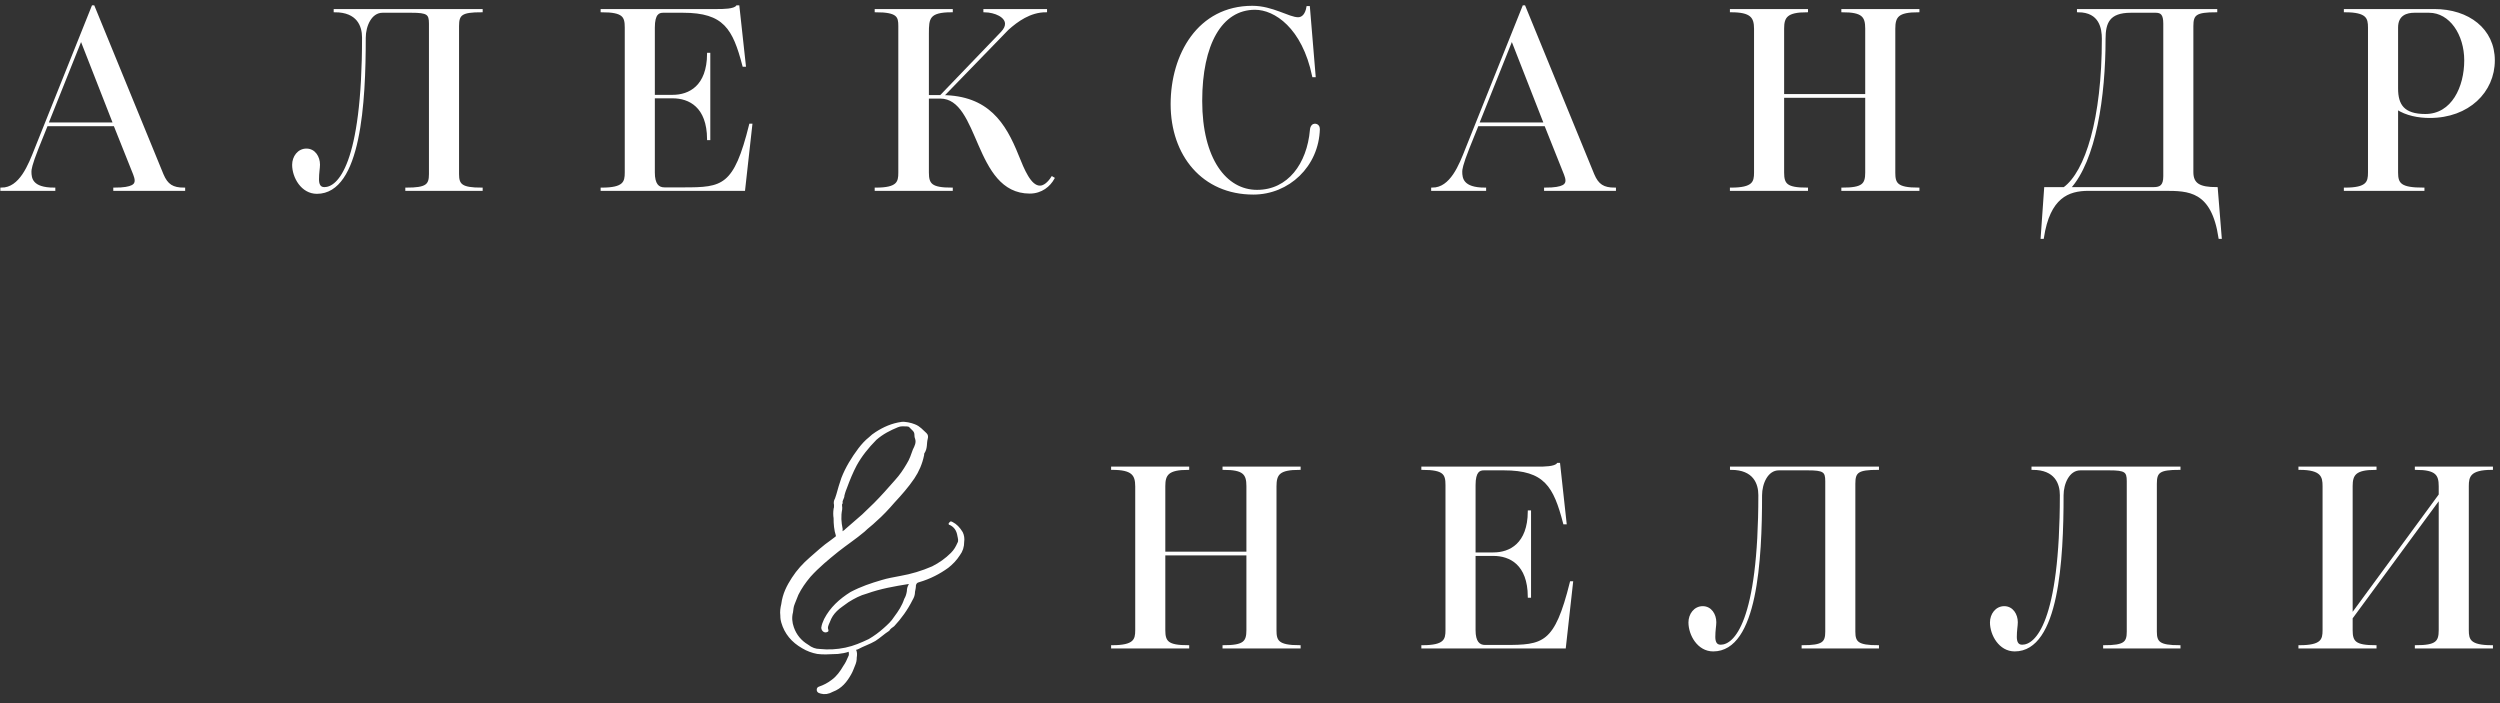 <?xml version="1.0" encoding="UTF-8"?> <svg xmlns="http://www.w3.org/2000/svg" width="224" height="63" viewBox="0 0 224 63" fill="none"><rect x="0" y="0" width="224" height="63" fill="#333333" stroke="none"/><path d="M86.17 47.726C85.925 47.317 85.639 47.03 85.313 46.866C85.272 46.825 85.231 46.825 85.191 46.825L85.109 46.908C85.068 46.948 85.109 46.948 85.15 46.948C85.558 47.153 85.802 47.48 85.884 48.013C85.924 48.217 86.006 48.462 85.884 48.669C85.721 49.036 85.558 49.323 85.272 49.61C84.783 50.1 84.212 50.509 83.559 50.837C82.62 51.247 81.642 51.534 80.704 51.698C80.092 51.82 79.561 51.902 79.031 52.066C78.052 52.353 77.195 52.639 76.256 53.131C75.278 53.745 74.463 54.48 73.932 55.505C73.81 55.792 73.728 55.955 73.687 56.242C73.687 56.447 73.891 56.651 74.095 56.529C74.135 56.529 74.135 56.529 74.135 56.487C74.014 56.201 74.135 55.996 74.257 55.709C74.421 55.259 74.625 54.973 74.91 54.686C75.238 54.358 75.604 54.154 75.972 53.868C76.502 53.54 77.031 53.253 77.644 53.09C78.909 52.64 80.132 52.434 81.396 52.229C81.519 52.229 81.56 52.27 81.519 52.393C81.397 52.598 81.356 52.762 81.356 52.967C81.315 53.253 81.234 53.499 81.111 53.703C80.907 54.317 80.581 54.81 80.213 55.301C79.928 55.751 79.602 56.037 79.235 56.364C78.827 56.733 78.378 57.061 77.888 57.348C77.195 57.676 76.542 57.962 75.767 58.126C74.992 58.289 74.218 58.33 73.443 58.247C73.075 58.247 72.708 58.126 72.341 57.839C71.728 57.471 71.281 56.938 71.036 56.242C70.873 55.792 70.832 55.3 70.954 54.85C70.995 54.563 70.995 54.359 71.117 54.072L71.444 53.253C71.728 52.68 72.096 52.147 72.545 51.615C73.32 50.756 74.176 50.059 75.033 49.364C75.808 48.749 76.624 48.217 77.399 47.563C77.726 47.235 78.093 46.989 78.419 46.662C79.031 46.13 79.562 45.556 80.092 44.942C80.704 44.287 81.315 43.591 81.845 42.813C82.254 42.199 82.539 41.544 82.702 40.766C82.702 40.684 82.702 40.602 82.743 40.561C83.029 40.112 82.906 39.742 83.029 39.292C83.069 39.128 83.069 39.006 82.947 38.883C82.62 38.596 82.376 38.269 81.927 38.105C81.642 37.982 81.07 37.859 80.785 37.901C79.928 38.022 79.194 38.35 78.5 38.8C78.297 38.924 78.093 39.087 77.928 39.251C77.563 39.538 77.277 39.865 76.991 40.234C76.379 41.053 75.849 41.912 75.482 42.854C75.319 43.345 75.156 43.837 75.032 44.328L74.91 44.697C74.789 44.901 74.789 45.065 74.829 45.229C74.829 45.392 74.829 45.515 74.789 45.597C74.747 45.884 74.747 46.17 74.789 46.416C74.789 46.948 74.829 47.48 74.992 47.971C74.992 48.054 74.992 48.094 74.952 48.135L74.463 48.504C73.809 48.954 73.238 49.487 72.626 50.019C72.014 50.551 71.484 51.124 71.036 51.82C70.586 52.516 70.221 53.212 70.098 54.154C70.016 54.482 69.975 54.809 70.016 55.137C70.016 55.422 70.056 55.628 70.098 55.751C70.383 56.734 70.995 57.47 71.933 58.003C72.341 58.248 72.79 58.412 73.238 58.494C73.523 58.534 73.728 58.534 74.014 58.534C74.381 58.534 74.707 58.494 75.074 58.494C75.401 58.453 75.727 58.411 76.053 58.289C76.094 58.289 76.135 58.289 76.135 58.33C76.135 58.494 76.216 58.658 76.094 58.862C75.972 59.149 75.849 59.435 75.644 59.722C75.359 60.213 75.033 60.664 74.585 60.991C74.217 61.278 73.809 61.482 73.442 61.605C73.32 61.646 73.279 61.687 73.279 61.81C73.279 61.891 73.32 61.974 73.442 62.014C73.483 62.014 73.523 62.014 73.565 62.055C73.891 62.137 74.217 62.097 74.584 61.891C75.359 61.606 75.808 61.032 76.176 60.377C76.339 60.09 76.379 59.927 76.502 59.64C76.624 59.353 76.665 59.19 76.665 58.904C76.705 58.657 76.705 58.454 76.624 58.289C76.584 58.167 76.584 58.126 76.705 58.126C76.747 58.126 76.788 58.084 76.828 58.084C77.359 57.797 77.888 57.634 78.378 57.348C78.827 57.061 79.153 56.734 79.602 56.447C79.724 56.242 79.887 56.16 80.05 56.037C80.662 55.381 81.234 54.603 81.682 53.703C81.804 53.499 81.886 53.294 81.886 53.007C81.927 52.803 81.968 52.639 81.968 52.434C82.009 52.229 82.131 52.106 82.335 52.066C83.314 51.779 84.171 51.329 84.905 50.797C85.272 50.51 85.639 50.141 85.924 49.691C86.17 49.363 86.291 48.995 86.291 48.545C86.333 48.258 86.292 47.971 86.17 47.726ZM75.401 45.065C75.359 44.778 75.564 44.655 75.564 44.369C75.604 44.247 75.645 44.041 75.767 43.755C76.053 42.977 76.339 42.281 76.665 41.666C77.113 40.848 77.726 40.07 78.46 39.333C79.071 38.801 79.724 38.473 80.419 38.187C80.704 38.065 80.948 38.105 81.234 38.105C81.356 38.105 81.478 38.145 81.519 38.187L81.845 38.514C82.131 38.8 81.967 39.006 82.091 39.292C82.213 39.661 82.049 39.988 81.886 40.316C81.723 40.766 81.601 41.175 81.315 41.626C81.03 42.117 80.704 42.608 80.255 43.099C79.643 43.796 79.031 44.491 78.378 45.146L77.317 46.17L75.808 47.48L75.727 47.563C75.605 47.603 75.605 47.726 75.482 47.684C75.359 47.644 75.401 47.522 75.401 47.399C75.278 46.785 75.238 46.252 75.359 45.639C75.401 45.432 75.278 45.229 75.401 45.065Z" fill="white"></path><path d="M12.033 15.618L10.272 11.206H4.188L3.364 13.256C2.762 14.771 2.717 15.195 2.717 15.373C2.717 15.997 2.829 16.911 4.857 16.911V17H0.132V16.911C1.826 16.911 2.628 14.794 3.208 13.323L8.311 0.575H8.378L14.551 15.641C14.952 16.599 15.465 16.911 16.49 16.911V17H10.25V16.911C11.966 16.911 12.166 16.532 12.166 16.175C12.166 15.997 12.1 15.797 12.033 15.618ZM7.264 3.495L4.233 11.072H10.228L7.264 3.495Z" fill="white"></path><path d="M32.539 3.361C32.539 2.314 32.071 0.999 29.998 0.999V0.91H43.147V0.999C41.342 0.999 41.03 1.266 41.03 2.336V15.596C41.03 16.577 41.342 16.911 43.147 16.911V17H36.416V16.911C38.222 16.911 38.534 16.599 38.534 15.596V2.113C38.534 1.222 38.311 1.043 36.862 1.043H34.277C33.207 1.043 32.672 2.314 32.672 3.383C32.672 9.111 32.271 17.267 28.394 17.267C27.056 17.267 26.276 15.863 26.276 14.771C26.276 14.058 26.744 13.412 27.458 13.412C28.171 13.412 28.572 14.081 28.572 14.749C28.572 15.061 28.483 15.485 28.483 16.064C28.483 16.51 28.616 16.866 29.062 16.866C30.332 16.866 32.539 14.794 32.539 3.361Z" fill="white"></path><path d="M53.916 0.91H64.256C64.791 0.91 65.794 0.91 66.039 0.575H66.151L66.73 5.879H66.619C65.749 2.537 64.903 1.043 61.203 1.043H59.42C58.997 1.043 58.574 1.222 58.574 2.47V8.598H60.267C61.783 8.598 63.432 7.751 63.454 4.832H63.543V12.454H63.454C63.432 9.534 61.783 8.71 60.267 8.71H58.574V15.462C58.574 16.51 58.952 16.889 59.532 16.889H61.248C64.769 16.889 65.839 16.755 67.22 11.183H67.309L66.663 17H53.916V16.911C55.922 16.911 56.078 16.331 56.078 15.462V2.47C56.078 1.467 55.877 0.999 53.916 0.999V0.91Z" fill="white"></path><path d="M78.472 0.91H85.269V0.999C83.174 0.999 83.129 1.645 83.129 2.982V8.621H84.288L89.771 2.915C90.038 2.626 90.15 2.381 90.15 2.135C90.15 1.467 89.191 1.021 88.211 0.999V0.91H93.715V0.999C92.289 0.999 91.13 1.846 90.283 2.603L84.444 8.621C88.5 8.665 90.016 11.05 91.175 13.947C91.687 15.217 92.289 16.733 93.18 16.733C93.559 16.733 93.96 16.398 94.272 15.908L94.384 15.975C94.027 16.621 93.314 17.245 92.267 17.245C87.319 17.245 87.899 8.732 84.244 8.732H83.129V15.462C83.129 16.532 83.442 16.911 85.269 16.911V17H78.472V16.911C80.455 16.911 80.589 16.331 80.589 15.462V2.336C80.589 1.467 80.455 0.999 78.472 0.999V0.91Z" fill="white"></path><path d="M112.209 0.62C114.014 0.62 115.463 1.645 116.31 1.645C116.733 1.645 117.045 1.289 117.157 0.642H117.268L117.781 6.815H117.669C116.756 2.425 114.237 0.776 112.454 0.776C109.379 0.776 107.618 3.985 107.618 9.044C107.618 14.259 109.802 17.111 112.633 17.111C115.463 17.111 117.201 14.705 117.469 11.651C117.491 11.317 117.669 11.183 117.803 11.183C118.048 11.183 118.16 11.362 118.16 11.562C118.07 14.861 115.441 17.334 112.298 17.334C107.797 17.334 104.989 13.902 104.989 9.334C104.989 4.899 107.396 0.62 112.209 0.62Z" fill="white"></path><path d="M140.232 15.618L138.472 11.206H132.388L131.563 13.256C130.961 14.771 130.917 15.195 130.917 15.373C130.917 15.997 131.028 16.911 133.056 16.911V17H128.332V16.911C130.025 16.911 130.828 14.794 131.407 13.323L136.51 0.575H136.577L142.75 15.641C143.152 16.599 143.664 16.911 144.689 16.911V17H138.449V16.911C140.165 16.911 140.366 16.532 140.366 16.175C140.366 15.997 140.299 15.797 140.232 15.618ZM135.463 3.495L132.432 11.072H138.427L135.463 3.495Z" fill="white"></path><path d="M165.084 0.91H171.881V0.999C170.054 0.999 169.719 1.445 169.719 2.581V15.462C169.719 16.443 169.92 16.911 171.881 16.911V17H165.084V16.911C166.911 16.911 167.223 16.532 167.223 15.462V8.665H159.758V15.462C159.758 16.532 160.07 16.911 161.897 16.911V17H155.1V16.911C157.106 16.911 157.262 16.331 157.262 15.462V2.581C157.262 1.511 156.905 0.999 155.1 0.999V0.91H161.897V0.999C160.07 0.999 159.758 1.511 159.758 2.559V8.531H167.223V2.559C167.223 1.445 166.889 0.999 165.084 0.999V0.91Z" fill="white"></path><path d="M193.93 15.797V2.113C193.93 1.289 193.685 1.043 193.15 1.043H190.922C188.938 1.043 188.559 2.024 188.559 3.473C188.559 8.643 187.712 14.348 185.417 16.866H192.972C193.596 16.866 193.93 16.643 193.93 15.797ZM196.426 2.336V15.418C196.426 16.532 197.095 16.866 198.61 16.866L198.967 21.301H198.878C198.231 17 196.092 17 193.93 17H187.133C185.306 17 183.59 17.646 183.032 21.301H182.943L183.255 16.866H184.949C186.932 15.418 188.426 10.671 188.426 3.473C188.426 2.559 188.203 0.999 186.197 0.999V0.91H198.566V0.999C196.738 0.999 196.426 1.266 196.426 2.336Z" fill="white"></path><path d="M220.896 5.411C220.896 3.071 219.559 1.043 217.642 1.043H216.328C215.659 1.043 214.768 1.266 214.768 2.47V7.93C214.768 9.423 215.347 10.314 217.308 10.314C219.76 10.314 220.896 7.796 220.896 5.411ZM210.11 0.91H218.11C221.164 0.91 223.437 2.648 223.437 5.411C223.437 8.197 221.164 10.47 217.709 10.47C216.706 10.47 215.614 10.27 214.768 9.713V15.462C214.768 16.51 215.102 16.911 217.13 16.911V17H210.11V16.911C212.116 16.911 212.272 16.331 212.272 15.462V2.47C212.272 1.601 212.116 0.999 210.11 0.999V0.91Z" fill="white"></path><path d="M109.639 41.91H116.436V41.999C114.608 41.999 114.274 42.445 114.274 43.581V56.462C114.274 57.443 114.475 57.911 116.436 57.911V58H109.639V57.911C111.466 57.911 111.778 57.532 111.778 56.462V49.665H104.312V56.462C104.312 57.532 104.624 57.911 106.452 57.911V58H99.655V57.911C101.66 57.911 101.816 57.331 101.816 56.462V43.581C101.816 42.511 101.46 41.999 99.655 41.999V41.91H106.452V41.999C104.624 41.999 104.312 42.511 104.312 43.559V49.531H111.778V43.559C111.778 42.445 111.444 41.999 109.639 41.999V41.91Z" fill="white"></path><path d="M127.453 41.91H137.794C138.329 41.91 139.332 41.91 139.577 41.575H139.688L140.268 46.879H140.156C139.287 43.537 138.44 42.043 134.741 42.043H132.958C132.535 42.043 132.111 42.222 132.111 43.47V49.598H133.805C135.32 49.598 136.969 48.751 136.992 45.832H137.081V53.454H136.992C136.969 50.534 135.32 49.71 133.805 49.71H132.111V56.462C132.111 57.51 132.49 57.889 133.069 57.889H134.785C138.307 57.889 139.376 57.755 140.758 52.183H140.847L140.201 58H127.453V57.911C129.459 57.911 129.615 57.331 129.615 56.462V43.47C129.615 42.467 129.415 41.999 127.453 41.999V41.91Z" fill="white"></path><path d="M157.648 44.361C157.648 43.314 157.18 41.999 155.107 41.999V41.91H168.256V41.999C166.451 41.999 166.139 42.266 166.139 43.336V56.596C166.139 57.577 166.451 57.911 168.256 57.911V58H161.525V57.911C163.331 57.911 163.643 57.599 163.643 56.596V43.113C163.643 42.222 163.42 42.043 161.971 42.043H159.386C158.316 42.043 157.781 43.314 157.781 44.383C157.781 50.111 157.38 58.267 153.503 58.267C152.165 58.267 151.385 56.863 151.385 55.771C151.385 55.058 151.853 54.412 152.567 54.412C153.28 54.412 153.681 55.081 153.681 55.749C153.681 56.061 153.592 56.485 153.592 57.064C153.592 57.51 153.725 57.866 154.171 57.866C155.441 57.866 157.648 55.794 157.648 44.361Z" fill="white"></path><path d="M184.663 44.361C184.663 43.314 184.195 41.999 182.122 41.999V41.91H195.271V41.999C193.466 41.999 193.154 42.266 193.154 43.336V56.596C193.154 57.577 193.466 57.911 195.271 57.911V58H188.541V57.911C190.346 57.911 190.658 57.599 190.658 56.596V43.113C190.658 42.222 190.435 42.043 188.986 42.043H186.401C185.332 42.043 184.797 43.314 184.797 44.383C184.797 50.111 184.396 58.267 180.518 58.267C179.181 58.267 178.401 56.863 178.401 55.771C178.401 55.058 178.869 54.412 179.582 54.412C180.295 54.412 180.696 55.081 180.696 55.749C180.696 56.061 180.607 56.485 180.607 57.064C180.607 57.51 180.741 57.866 181.186 57.866C182.457 57.866 184.663 55.794 184.663 44.361Z" fill="white"></path><path d="M210.698 55.37V56.462C210.698 57.532 211.01 57.911 212.837 57.911V58H206.04V57.911C208.046 57.911 208.202 57.331 208.202 56.462V43.559C208.202 42.69 208.046 41.999 206.04 41.999V41.91H212.837V41.999C211.01 41.999 210.698 42.511 210.698 43.559V55.125L218.609 44.339V43.559C218.609 42.511 218.297 41.999 216.47 41.999V41.91H223.267V41.999C221.261 41.999 221.105 42.69 221.105 43.559V56.462C221.105 57.331 221.261 57.911 223.267 57.911V58H216.47V57.911C218.297 57.911 218.609 57.532 218.609 56.462V44.606L210.698 55.37Z" fill="white"></path><path d="M86.17 47.726C85.925 47.317 85.639 47.03 85.313 46.866C85.272 46.825 85.231 46.825 85.191 46.825L85.109 46.908C85.068 46.948 85.109 46.948 85.15 46.948C85.558 47.153 85.802 47.48 85.884 48.013C85.924 48.217 86.006 48.462 85.884 48.669C85.721 49.036 85.558 49.323 85.272 49.61C84.783 50.1 84.212 50.509 83.559 50.837C82.62 51.247 81.642 51.534 80.704 51.698C80.092 51.82 79.561 51.902 79.031 52.066C78.052 52.353 77.195 52.639 76.256 53.131C75.278 53.745 74.463 54.48 73.932 55.505C73.81 55.792 73.728 55.955 73.687 56.242C73.687 56.447 73.891 56.651 74.095 56.529C74.135 56.529 74.135 56.529 74.135 56.487C74.014 56.201 74.135 55.996 74.257 55.709C74.421 55.259 74.625 54.973 74.91 54.686C75.238 54.358 75.604 54.154 75.972 53.868C76.502 53.54 77.031 53.253 77.644 53.09C78.909 52.64 80.132 52.434 81.396 52.229C81.519 52.229 81.56 52.27 81.519 52.393C81.397 52.598 81.356 52.762 81.356 52.967C81.315 53.253 81.234 53.499 81.111 53.703C80.907 54.317 80.581 54.81 80.213 55.301C79.928 55.751 79.602 56.037 79.235 56.364C78.827 56.733 78.378 57.061 77.888 57.348C77.195 57.676 76.542 57.962 75.767 58.126C74.992 58.289 74.218 58.33 73.443 58.247C73.075 58.247 72.708 58.126 72.341 57.839C71.728 57.471 71.281 56.938 71.036 56.242C70.873 55.792 70.832 55.3 70.954 54.85C70.995 54.563 70.995 54.359 71.117 54.072L71.444 53.253C71.728 52.68 72.096 52.147 72.545 51.615C73.32 50.756 74.176 50.059 75.033 49.364C75.808 48.749 76.624 48.217 77.399 47.563C77.726 47.235 78.093 46.989 78.419 46.662C79.031 46.13 79.562 45.556 80.092 44.942C80.704 44.287 81.315 43.591 81.845 42.813C82.254 42.199 82.539 41.544 82.702 40.766C82.702 40.684 82.702 40.602 82.743 40.561C83.029 40.112 82.906 39.742 83.029 39.292C83.069 39.128 83.069 39.006 82.947 38.883C82.62 38.596 82.376 38.269 81.927 38.105C81.642 37.982 81.07 37.859 80.785 37.901C79.928 38.022 79.194 38.35 78.5 38.8C78.297 38.924 78.093 39.087 77.928 39.251C77.563 39.538 77.277 39.865 76.991 40.234C76.379 41.053 75.849 41.912 75.482 42.854C75.319 43.345 75.156 43.837 75.032 44.328L74.91 44.697C74.789 44.901 74.789 45.065 74.829 45.229C74.829 45.392 74.829 45.515 74.789 45.597C74.747 45.884 74.747 46.17 74.789 46.416C74.789 46.948 74.829 47.48 74.992 47.971C74.992 48.054 74.992 48.094 74.952 48.135L74.463 48.504C73.809 48.954 73.238 49.487 72.626 50.019C72.014 50.551 71.484 51.124 71.036 51.82C70.586 52.516 70.221 53.212 70.098 54.154C70.016 54.482 69.975 54.809 70.016 55.137C70.016 55.422 70.056 55.628 70.098 55.751C70.383 56.734 70.995 57.47 71.933 58.003C72.341 58.248 72.79 58.412 73.238 58.494C73.523 58.534 73.728 58.534 74.014 58.534C74.381 58.534 74.707 58.494 75.074 58.494C75.401 58.453 75.727 58.411 76.053 58.289C76.094 58.289 76.135 58.289 76.135 58.33C76.135 58.494 76.216 58.658 76.094 58.862C75.972 59.149 75.849 59.435 75.644 59.722C75.359 60.213 75.033 60.664 74.585 60.991C74.217 61.278 73.809 61.482 73.442 61.605C73.32 61.646 73.279 61.687 73.279 61.81C73.279 61.891 73.32 61.974 73.442 62.014C73.483 62.014 73.523 62.014 73.565 62.055C73.891 62.137 74.217 62.097 74.584 61.891C75.359 61.606 75.808 61.032 76.176 60.377C76.339 60.09 76.379 59.927 76.502 59.64C76.624 59.353 76.665 59.19 76.665 58.904C76.705 58.657 76.705 58.454 76.624 58.289C76.584 58.167 76.584 58.126 76.705 58.126C76.747 58.126 76.788 58.084 76.828 58.084C77.359 57.797 77.888 57.634 78.378 57.348C78.827 57.061 79.153 56.734 79.602 56.447C79.724 56.242 79.887 56.16 80.05 56.037C80.662 55.381 81.234 54.603 81.682 53.703C81.804 53.499 81.886 53.294 81.886 53.007C81.927 52.803 81.968 52.639 81.968 52.434C82.009 52.229 82.131 52.106 82.335 52.066C83.314 51.779 84.171 51.329 84.905 50.797C85.272 50.51 85.639 50.141 85.924 49.691C86.17 49.363 86.291 48.995 86.291 48.545C86.333 48.258 86.292 47.971 86.17 47.726ZM75.401 45.065C75.359 44.778 75.564 44.655 75.564 44.369C75.604 44.247 75.645 44.041 75.767 43.755C76.053 42.977 76.339 42.281 76.665 41.666C77.113 40.848 77.726 40.07 78.46 39.333C79.071 38.801 79.724 38.473 80.419 38.187C80.704 38.065 80.948 38.105 81.234 38.105C81.356 38.105 81.478 38.145 81.519 38.187L81.845 38.514C82.131 38.8 81.967 39.006 82.091 39.292C82.213 39.661 82.049 39.988 81.886 40.316C81.723 40.766 81.601 41.175 81.315 41.626C81.03 42.117 80.704 42.608 80.255 43.099C79.643 43.796 79.031 44.491 78.378 45.146L77.317 46.17L75.808 47.48L75.727 47.563C75.605 47.603 75.605 47.726 75.482 47.684C75.359 47.644 75.401 47.522 75.401 47.399C75.278 46.785 75.238 46.252 75.359 45.639C75.401 45.432 75.278 45.229 75.401 45.065Z" stroke="white" stroke-width="0.2"></path><path d="M12.033 15.618L10.272 11.206H4.188L3.364 13.256C2.762 14.771 2.717 15.195 2.717 15.373C2.717 15.997 2.829 16.911 4.857 16.911V17H0.132V16.911C1.826 16.911 2.628 14.794 3.208 13.323L8.311 0.575H8.378L14.551 15.641C14.952 16.599 15.465 16.911 16.49 16.911V17H10.25V16.911C11.966 16.911 12.166 16.532 12.166 16.175C12.166 15.997 12.1 15.797 12.033 15.618ZM7.264 3.495L4.233 11.072H10.228L7.264 3.495Z" stroke="white" stroke-width="0.2"></path><path d="M32.539 3.361C32.539 2.314 32.071 0.999 29.998 0.999V0.91H43.147V0.999C41.342 0.999 41.03 1.266 41.03 2.336V15.596C41.03 16.577 41.342 16.911 43.147 16.911V17H36.416V16.911C38.222 16.911 38.534 16.599 38.534 15.596V2.113C38.534 1.222 38.311 1.043 36.862 1.043H34.277C33.207 1.043 32.672 2.314 32.672 3.383C32.672 9.111 32.271 17.267 28.394 17.267C27.056 17.267 26.276 15.863 26.276 14.771C26.276 14.058 26.744 13.412 27.458 13.412C28.171 13.412 28.572 14.081 28.572 14.749C28.572 15.061 28.483 15.485 28.483 16.064C28.483 16.51 28.616 16.866 29.062 16.866C30.332 16.866 32.539 14.794 32.539 3.361Z" stroke="white" stroke-width="0.2"></path><path d="M53.916 0.91H64.256C64.791 0.91 65.794 0.91 66.039 0.575H66.151L66.73 5.879H66.619C65.749 2.537 64.903 1.043 61.203 1.043H59.42C58.997 1.043 58.574 1.222 58.574 2.47V8.598H60.267C61.783 8.598 63.432 7.751 63.454 4.832H63.543V12.454H63.454C63.432 9.534 61.783 8.71 60.267 8.71H58.574V15.462C58.574 16.51 58.952 16.889 59.532 16.889H61.248C64.769 16.889 65.839 16.755 67.22 11.183H67.309L66.663 17H53.916V16.911C55.922 16.911 56.078 16.331 56.078 15.462V2.47C56.078 1.467 55.877 0.999 53.916 0.999V0.91Z" stroke="white" stroke-width="0.2"></path><path d="M78.472 0.91H85.269V0.999C83.174 0.999 83.129 1.645 83.129 2.982V8.621H84.288L89.771 2.915C90.038 2.626 90.15 2.381 90.15 2.135C90.15 1.467 89.191 1.021 88.211 0.999V0.91H93.715V0.999C92.289 0.999 91.13 1.846 90.283 2.603L84.444 8.621C88.5 8.665 90.016 11.05 91.175 13.947C91.687 15.217 92.289 16.733 93.18 16.733C93.559 16.733 93.96 16.398 94.272 15.908L94.384 15.975C94.027 16.621 93.314 17.245 92.267 17.245C87.319 17.245 87.899 8.732 84.244 8.732H83.129V15.462C83.129 16.532 83.442 16.911 85.269 16.911V17H78.472V16.911C80.455 16.911 80.589 16.331 80.589 15.462V2.336C80.589 1.467 80.455 0.999 78.472 0.999V0.91Z" stroke="white" stroke-width="0.2"></path><path d="M112.209 0.62C114.014 0.62 115.463 1.645 116.31 1.645C116.733 1.645 117.045 1.289 117.157 0.642H117.268L117.781 6.815H117.669C116.756 2.425 114.237 0.776 112.454 0.776C109.379 0.776 107.618 3.985 107.618 9.044C107.618 14.259 109.802 17.111 112.633 17.111C115.463 17.111 117.201 14.705 117.469 11.651C117.491 11.317 117.669 11.183 117.803 11.183C118.048 11.183 118.16 11.362 118.16 11.562C118.07 14.861 115.441 17.334 112.298 17.334C107.797 17.334 104.989 13.902 104.989 9.334C104.989 4.899 107.396 0.62 112.209 0.62Z" stroke="white" stroke-width="0.2"></path><path d="M140.232 15.618L138.472 11.206H132.388L131.563 13.256C130.961 14.771 130.917 15.195 130.917 15.373C130.917 15.997 131.028 16.911 133.056 16.911V17H128.332V16.911C130.025 16.911 130.828 14.794 131.407 13.323L136.51 0.575H136.577L142.75 15.641C143.152 16.599 143.664 16.911 144.689 16.911V17H138.449V16.911C140.165 16.911 140.366 16.532 140.366 16.175C140.366 15.997 140.299 15.797 140.232 15.618ZM135.463 3.495L132.432 11.072H138.427L135.463 3.495Z" stroke="white" stroke-width="0.2"></path><path d="M165.084 0.91H171.881V0.999C170.054 0.999 169.719 1.445 169.719 2.581V15.462C169.719 16.443 169.92 16.911 171.881 16.911V17H165.084V16.911C166.911 16.911 167.223 16.532 167.223 15.462V8.665H159.758V15.462C159.758 16.532 160.07 16.911 161.897 16.911V17H155.1V16.911C157.106 16.911 157.262 16.331 157.262 15.462V2.581C157.262 1.511 156.905 0.999 155.1 0.999V0.91H161.897V0.999C160.07 0.999 159.758 1.511 159.758 2.559V8.531H167.223V2.559C167.223 1.445 166.889 0.999 165.084 0.999V0.91Z" stroke="white" stroke-width="0.2"></path><path d="M193.93 15.797V2.113C193.93 1.289 193.685 1.043 193.15 1.043H190.922C188.938 1.043 188.559 2.024 188.559 3.473C188.559 8.643 187.712 14.348 185.417 16.866H192.972C193.596 16.866 193.93 16.643 193.93 15.797ZM196.426 2.336V15.418C196.426 16.532 197.095 16.866 198.61 16.866L198.967 21.301H198.878C198.231 17 196.092 17 193.93 17H187.133C185.306 17 183.59 17.646 183.032 21.301H182.943L183.255 16.866H184.949C186.932 15.418 188.426 10.671 188.426 3.473C188.426 2.559 188.203 0.999 186.197 0.999V0.91H198.566V0.999C196.738 0.999 196.426 1.266 196.426 2.336Z" stroke="white" stroke-width="0.2"></path><path d="M220.896 5.411C220.896 3.071 219.559 1.043 217.642 1.043H216.328C215.659 1.043 214.768 1.266 214.768 2.47V7.93C214.768 9.423 215.347 10.314 217.308 10.314C219.76 10.314 220.896 7.796 220.896 5.411ZM210.11 0.91H218.11C221.164 0.91 223.437 2.648 223.437 5.411C223.437 8.197 221.164 10.47 217.709 10.47C216.706 10.47 215.614 10.27 214.768 9.713V15.462C214.768 16.51 215.102 16.911 217.13 16.911V17H210.11V16.911C212.116 16.911 212.272 16.331 212.272 15.462V2.47C212.272 1.601 212.116 0.999 210.11 0.999V0.91Z" stroke="white" stroke-width="0.2"></path><path d="M109.639 41.91H116.436V41.999C114.608 41.999 114.274 42.445 114.274 43.581V56.462C114.274 57.443 114.475 57.911 116.436 57.911V58H109.639V57.911C111.466 57.911 111.778 57.532 111.778 56.462V49.665H104.312V56.462C104.312 57.532 104.624 57.911 106.452 57.911V58H99.655V57.911C101.66 57.911 101.816 57.331 101.816 56.462V43.581C101.816 42.511 101.46 41.999 99.655 41.999V41.91H106.452V41.999C104.624 41.999 104.312 42.511 104.312 43.559V49.531H111.778V43.559C111.778 42.445 111.444 41.999 109.639 41.999V41.91Z" stroke="white" stroke-width="0.2"></path><path d="M127.453 41.91H137.794C138.329 41.91 139.332 41.91 139.577 41.575H139.688L140.268 46.879H140.156C139.287 43.537 138.44 42.043 134.741 42.043H132.958C132.535 42.043 132.111 42.222 132.111 43.47V49.598H133.805C135.32 49.598 136.969 48.751 136.992 45.832H137.081V53.454H136.992C136.969 50.534 135.32 49.71 133.805 49.71H132.111V56.462C132.111 57.51 132.49 57.889 133.069 57.889H134.785C138.307 57.889 139.376 57.755 140.758 52.183H140.847L140.201 58H127.453V57.911C129.459 57.911 129.615 57.331 129.615 56.462V43.47C129.615 42.467 129.415 41.999 127.453 41.999V41.91Z" stroke="white" stroke-width="0.2"></path><path d="M157.648 44.361C157.648 43.314 157.18 41.999 155.107 41.999V41.91H168.256V41.999C166.451 41.999 166.139 42.266 166.139 43.336V56.596C166.139 57.577 166.451 57.911 168.256 57.911V58H161.525V57.911C163.331 57.911 163.643 57.599 163.643 56.596V43.113C163.643 42.222 163.42 42.043 161.971 42.043H159.386C158.316 42.043 157.781 43.314 157.781 44.383C157.781 50.111 157.38 58.267 153.503 58.267C152.165 58.267 151.385 56.863 151.385 55.771C151.385 55.058 151.853 54.412 152.567 54.412C153.28 54.412 153.681 55.081 153.681 55.749C153.681 56.061 153.592 56.485 153.592 57.064C153.592 57.51 153.725 57.866 154.171 57.866C155.441 57.866 157.648 55.794 157.648 44.361Z" stroke="white" stroke-width="0.2"></path><path d="M184.663 44.361C184.663 43.314 184.195 41.999 182.122 41.999V41.91H195.271V41.999C193.466 41.999 193.154 42.266 193.154 43.336V56.596C193.154 57.577 193.466 57.911 195.271 57.911V58H188.541V57.911C190.346 57.911 190.658 57.599 190.658 56.596V43.113C190.658 42.222 190.435 42.043 188.986 42.043H186.401C185.332 42.043 184.797 43.314 184.797 44.383C184.797 50.111 184.396 58.267 180.518 58.267C179.181 58.267 178.401 56.863 178.401 55.771C178.401 55.058 178.869 54.412 179.582 54.412C180.295 54.412 180.696 55.081 180.696 55.749C180.696 56.061 180.607 56.485 180.607 57.064C180.607 57.51 180.741 57.866 181.186 57.866C182.457 57.866 184.663 55.794 184.663 44.361Z" stroke="white" stroke-width="0.2"></path><path d="M210.698 55.37V56.462C210.698 57.532 211.01 57.911 212.837 57.911V58H206.04V57.911C208.046 57.911 208.202 57.331 208.202 56.462V43.559C208.202 42.69 208.046 41.999 206.04 41.999V41.91H212.837V41.999C211.01 41.999 210.698 42.511 210.698 43.559V55.125L218.609 44.339V43.559C218.609 42.511 218.297 41.999 216.47 41.999V41.91H223.267V41.999C221.261 41.999 221.105 42.69 221.105 43.559V56.462C221.105 57.331 221.261 57.911 223.267 57.911V58H216.47V57.911C218.297 57.911 218.609 57.532 218.609 56.462V44.606L210.698 55.37Z" stroke="white" stroke-width="0.2"></path></svg> 